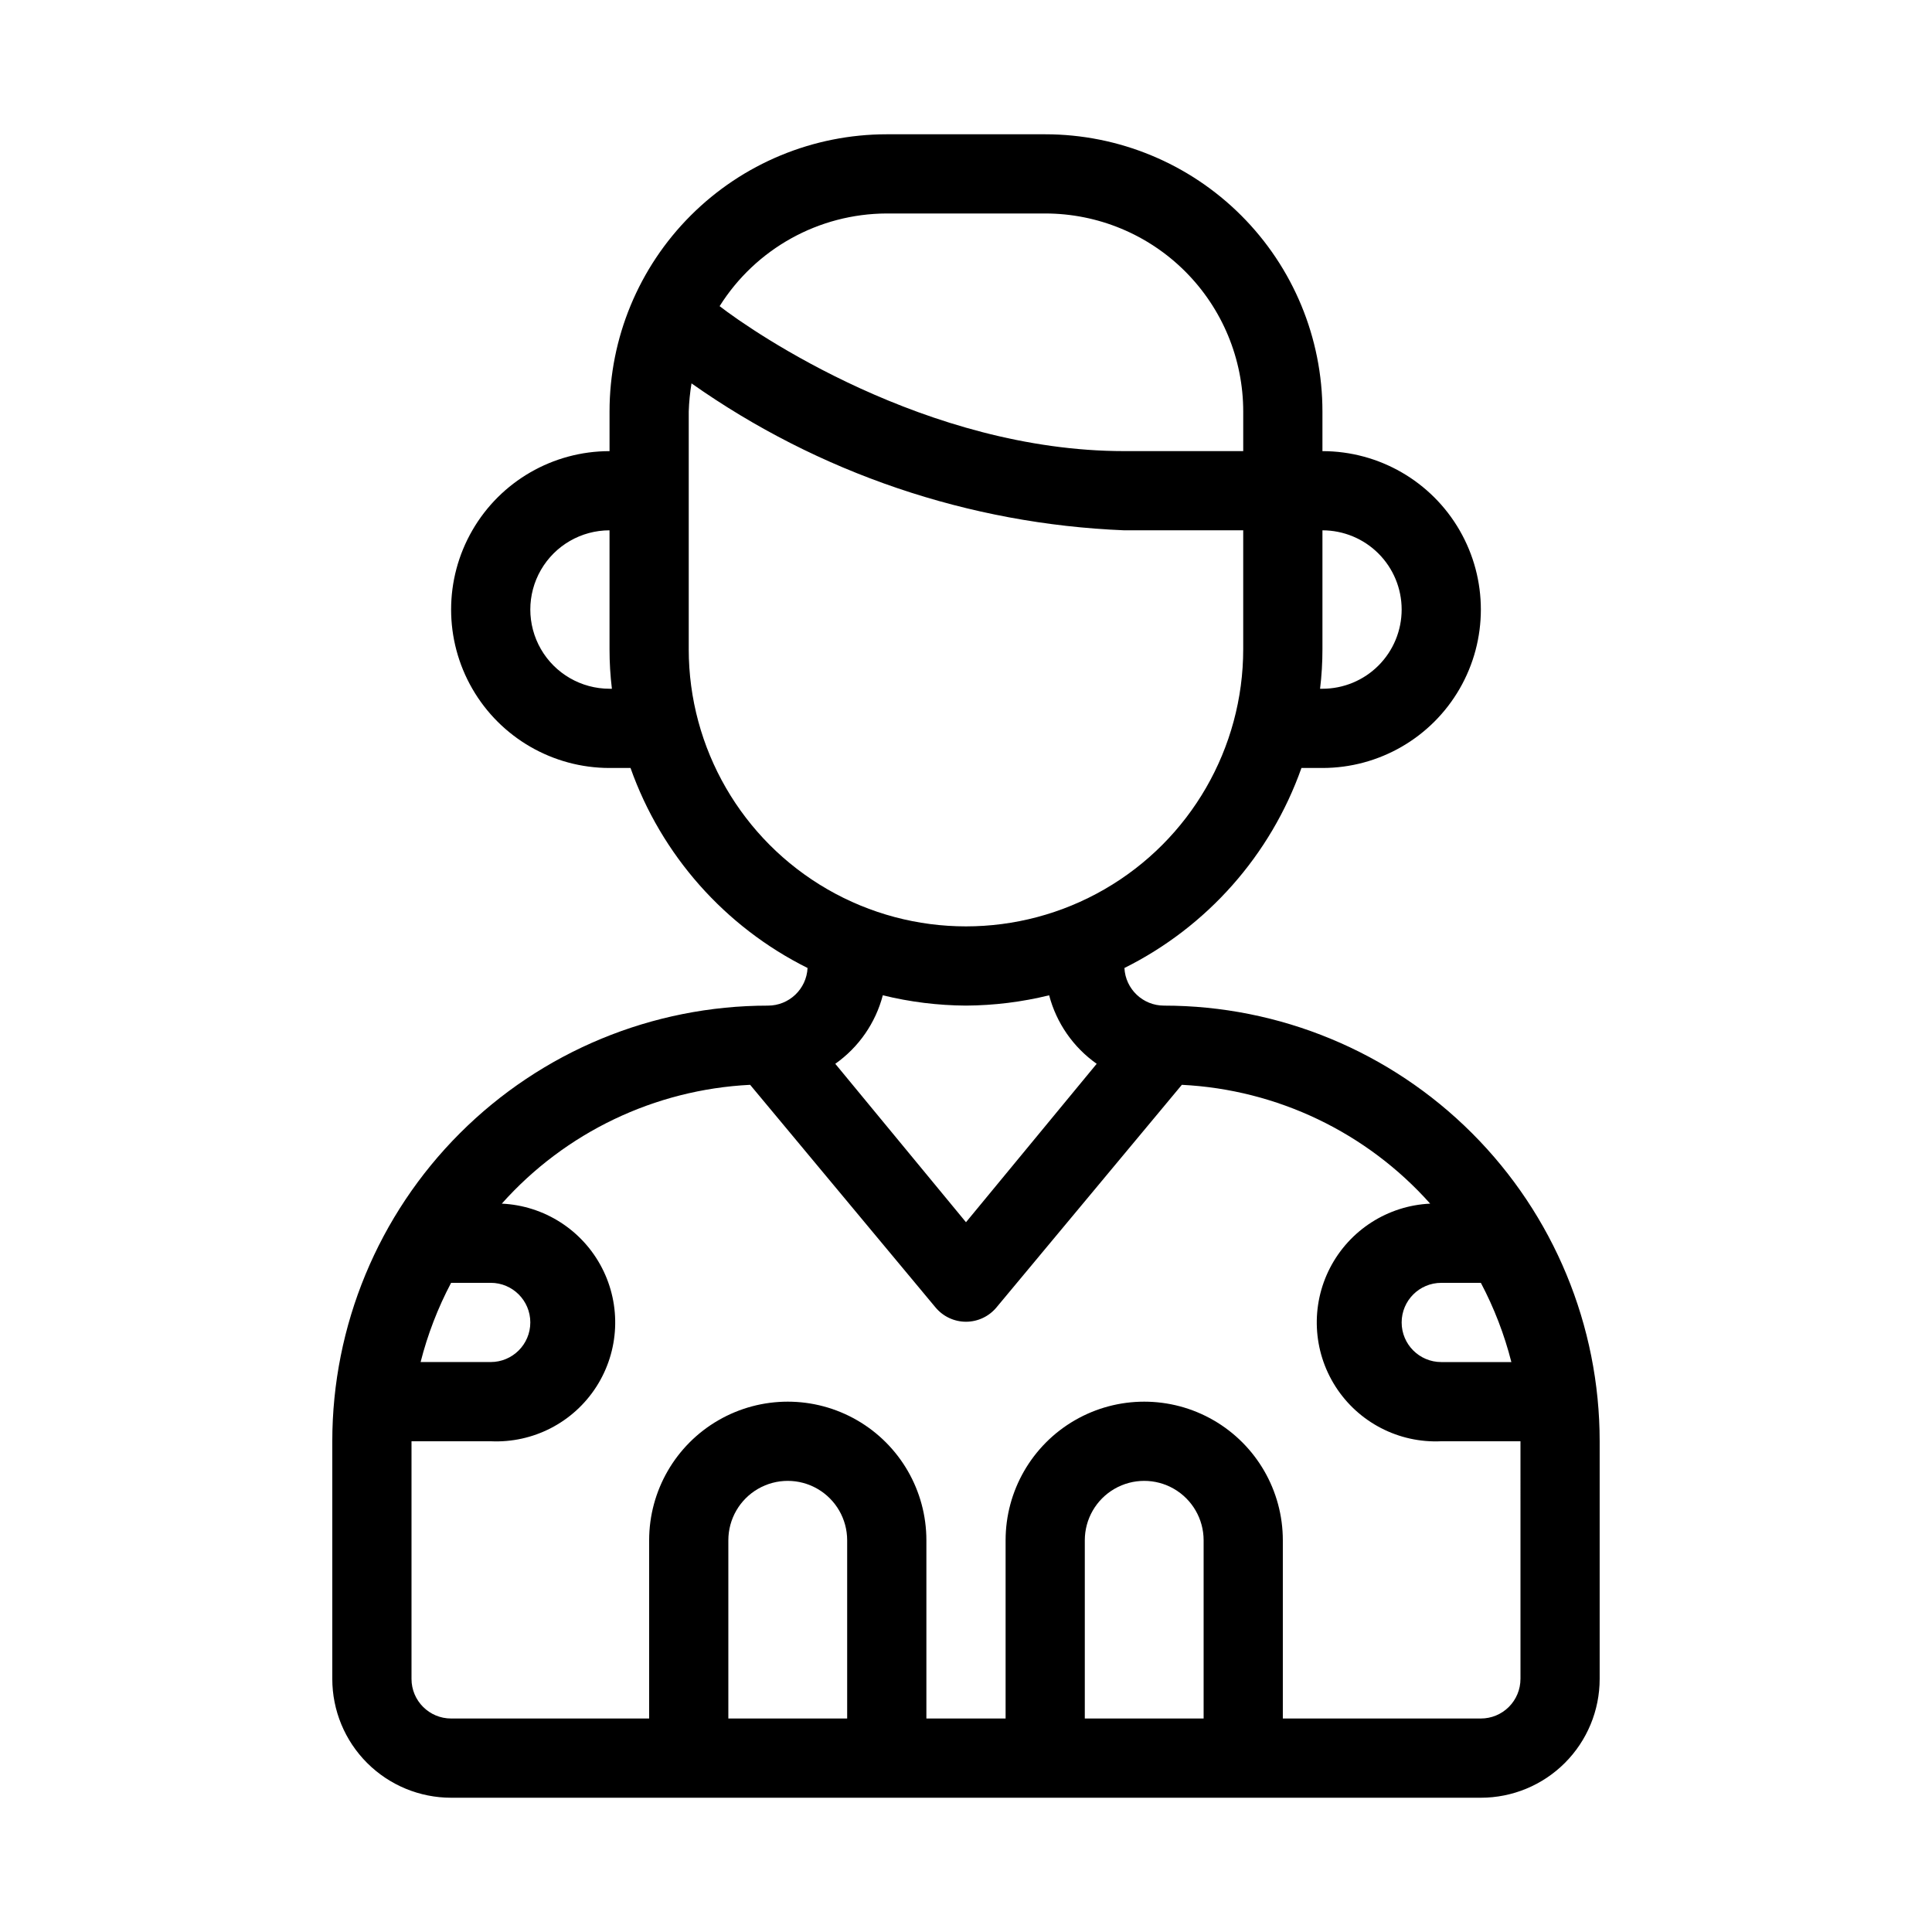 <?xml version="1.0" encoding="UTF-8"?>
<!-- Uploaded to: ICON Repo, www.svgrepo.com, Generator: ICON Repo Mixer Tools -->
<svg fill="#000000" width="800px" height="800px" version="1.1" viewBox="144 144 512 512" xmlns="http://www.w3.org/2000/svg">
 <path d="m452.48 410.5c-5.602 0.004-10.219-4.383-10.496-9.973 21.918-10.918 38.738-29.922 46.914-53.004h5.562c15 0 28.863-8.004 36.359-20.992 7.5-12.992 7.5-28.996 0-41.984-7.496-12.992-21.359-20.992-36.359-20.992v-10.496c0-19.488-7.738-38.176-21.52-51.953-13.777-13.777-32.465-21.52-51.949-21.52h-41.984c-19.488 0-38.176 7.742-51.953 21.52-13.781 13.777-21.52 32.465-21.52 51.953v10.496c-15 0-28.859 8-36.359 20.992-7.5 12.988-7.5 28.992 0 41.984 7.5 12.988 21.359 20.992 36.359 20.992h5.562c8.176 23.082 25 42.086 46.918 53.004-0.281 5.59-4.898 9.977-10.496 9.973-30.621 0-59.988 12.164-81.641 33.816s-33.816 51.016-33.816 81.637v62.977c0 8.352 3.316 16.363 9.223 22.266 5.906 5.906 13.914 9.223 22.266 9.223h272.89c8.352 0 16.363-3.316 22.266-9.223 5.906-5.902 9.223-13.914 9.223-22.266v-62.977c0-30.621-12.164-59.984-33.816-81.637-21.652-21.652-51.02-33.816-81.637-33.816zm92.051 94.465-18.582-0.004c-5.797 0-10.496-4.699-10.496-10.496 0-5.797 4.699-10.496 10.496-10.496h10.496c3.516 6.656 6.231 13.703 8.082 20.992zm-29.078-199.43c0 5.566-2.211 10.906-6.148 14.844-3.934 3.938-9.273 6.148-14.844 6.148h-0.629c0.422-3.484 0.633-6.988 0.629-10.496v-31.488c5.57 0 10.91 2.211 14.844 6.148 3.938 3.938 6.148 9.273 6.148 14.844zm-136.45-104.96h41.984c13.918 0 27.266 5.527 37.109 15.371 9.84 9.84 15.371 23.191 15.371 37.109v10.496h-31.488c-52.48 0-98.348-31.488-107.27-38.414v-0.004c9.574-15.238 26.293-24.508 44.293-24.559zm-73.473 125.95c-7.5 0-14.43-4.004-18.18-10.496-3.75-6.496-3.75-14.5 0-20.992 3.75-6.496 10.68-10.496 18.18-10.496v31.488c-0.004 3.508 0.207 7.012 0.629 10.496zm20.992-10.496v-62.977c0.082-2.496 0.328-4.988 0.734-7.453 33.688 23.766 73.527 37.285 114.72 38.941h31.488v31.488c0 26.25-14.004 50.504-36.738 63.629-22.73 13.125-50.738 13.125-73.473 0-22.73-13.125-36.734-37.379-36.734-63.629zm73.473 94.465c7.426-0.043 14.824-0.957 22.039-2.731 1.93 7.348 6.391 13.777 12.598 18.156l-34.637 41.984-34.637-41.984c6.207-4.379 10.668-10.809 12.594-18.156 7.215 1.773 14.613 2.688 22.043 2.731zm-136.45 73.469h10.496c5.797 0 10.496 4.699 10.496 10.496 0 5.797-4.699 10.496-10.496 10.496h-18.578c1.855-7.289 4.566-14.336 8.082-20.992zm73.473 115.46v-47.23c0-5.625 3-10.824 7.871-13.637 4.871-2.812 10.871-2.812 15.742 0 4.871 2.812 7.875 8.012 7.875 13.637v47.23zm94.465 0v-47.23c0-5.625 3-10.824 7.871-13.637s10.871-2.812 15.742 0c4.871 2.812 7.875 8.012 7.875 13.637v47.23zm115.46-10.496h-0.004c0 2.785-1.105 5.453-3.074 7.422s-4.637 3.074-7.422 3.074h-52.48v-47.23c0-13.125-7-25.254-18.367-31.816-11.363-6.562-25.367-6.562-36.734 0-11.367 6.562-18.367 18.691-18.367 31.816v47.23h-20.992v-47.23c0-13.125-7.004-25.254-18.371-31.816-11.363-6.562-25.367-6.562-36.734 0-11.367 6.562-18.367 18.691-18.367 31.816v47.23h-52.48c-5.797 0-10.496-4.699-10.496-10.496v-62.977h20.992c11.25 0.527 21.926-4.988 28.004-14.469s6.641-21.484 1.469-31.488c-5.168-10.004-15.285-16.492-26.535-17.016 16.836-18.887 40.543-30.23 65.812-31.488l49.121 58.988v-0.004c1.992 2.406 4.957 3.801 8.082 3.801s6.086-1.395 8.082-3.801l49.121-58.984c25.266 1.258 48.973 12.602 65.809 31.488-11.25 0.523-21.363 7.012-26.535 17.016-5.168 10.004-4.609 22.008 1.469 31.488 6.082 9.48 16.758 14.996 28.004 14.469h20.992z"/>
</svg>